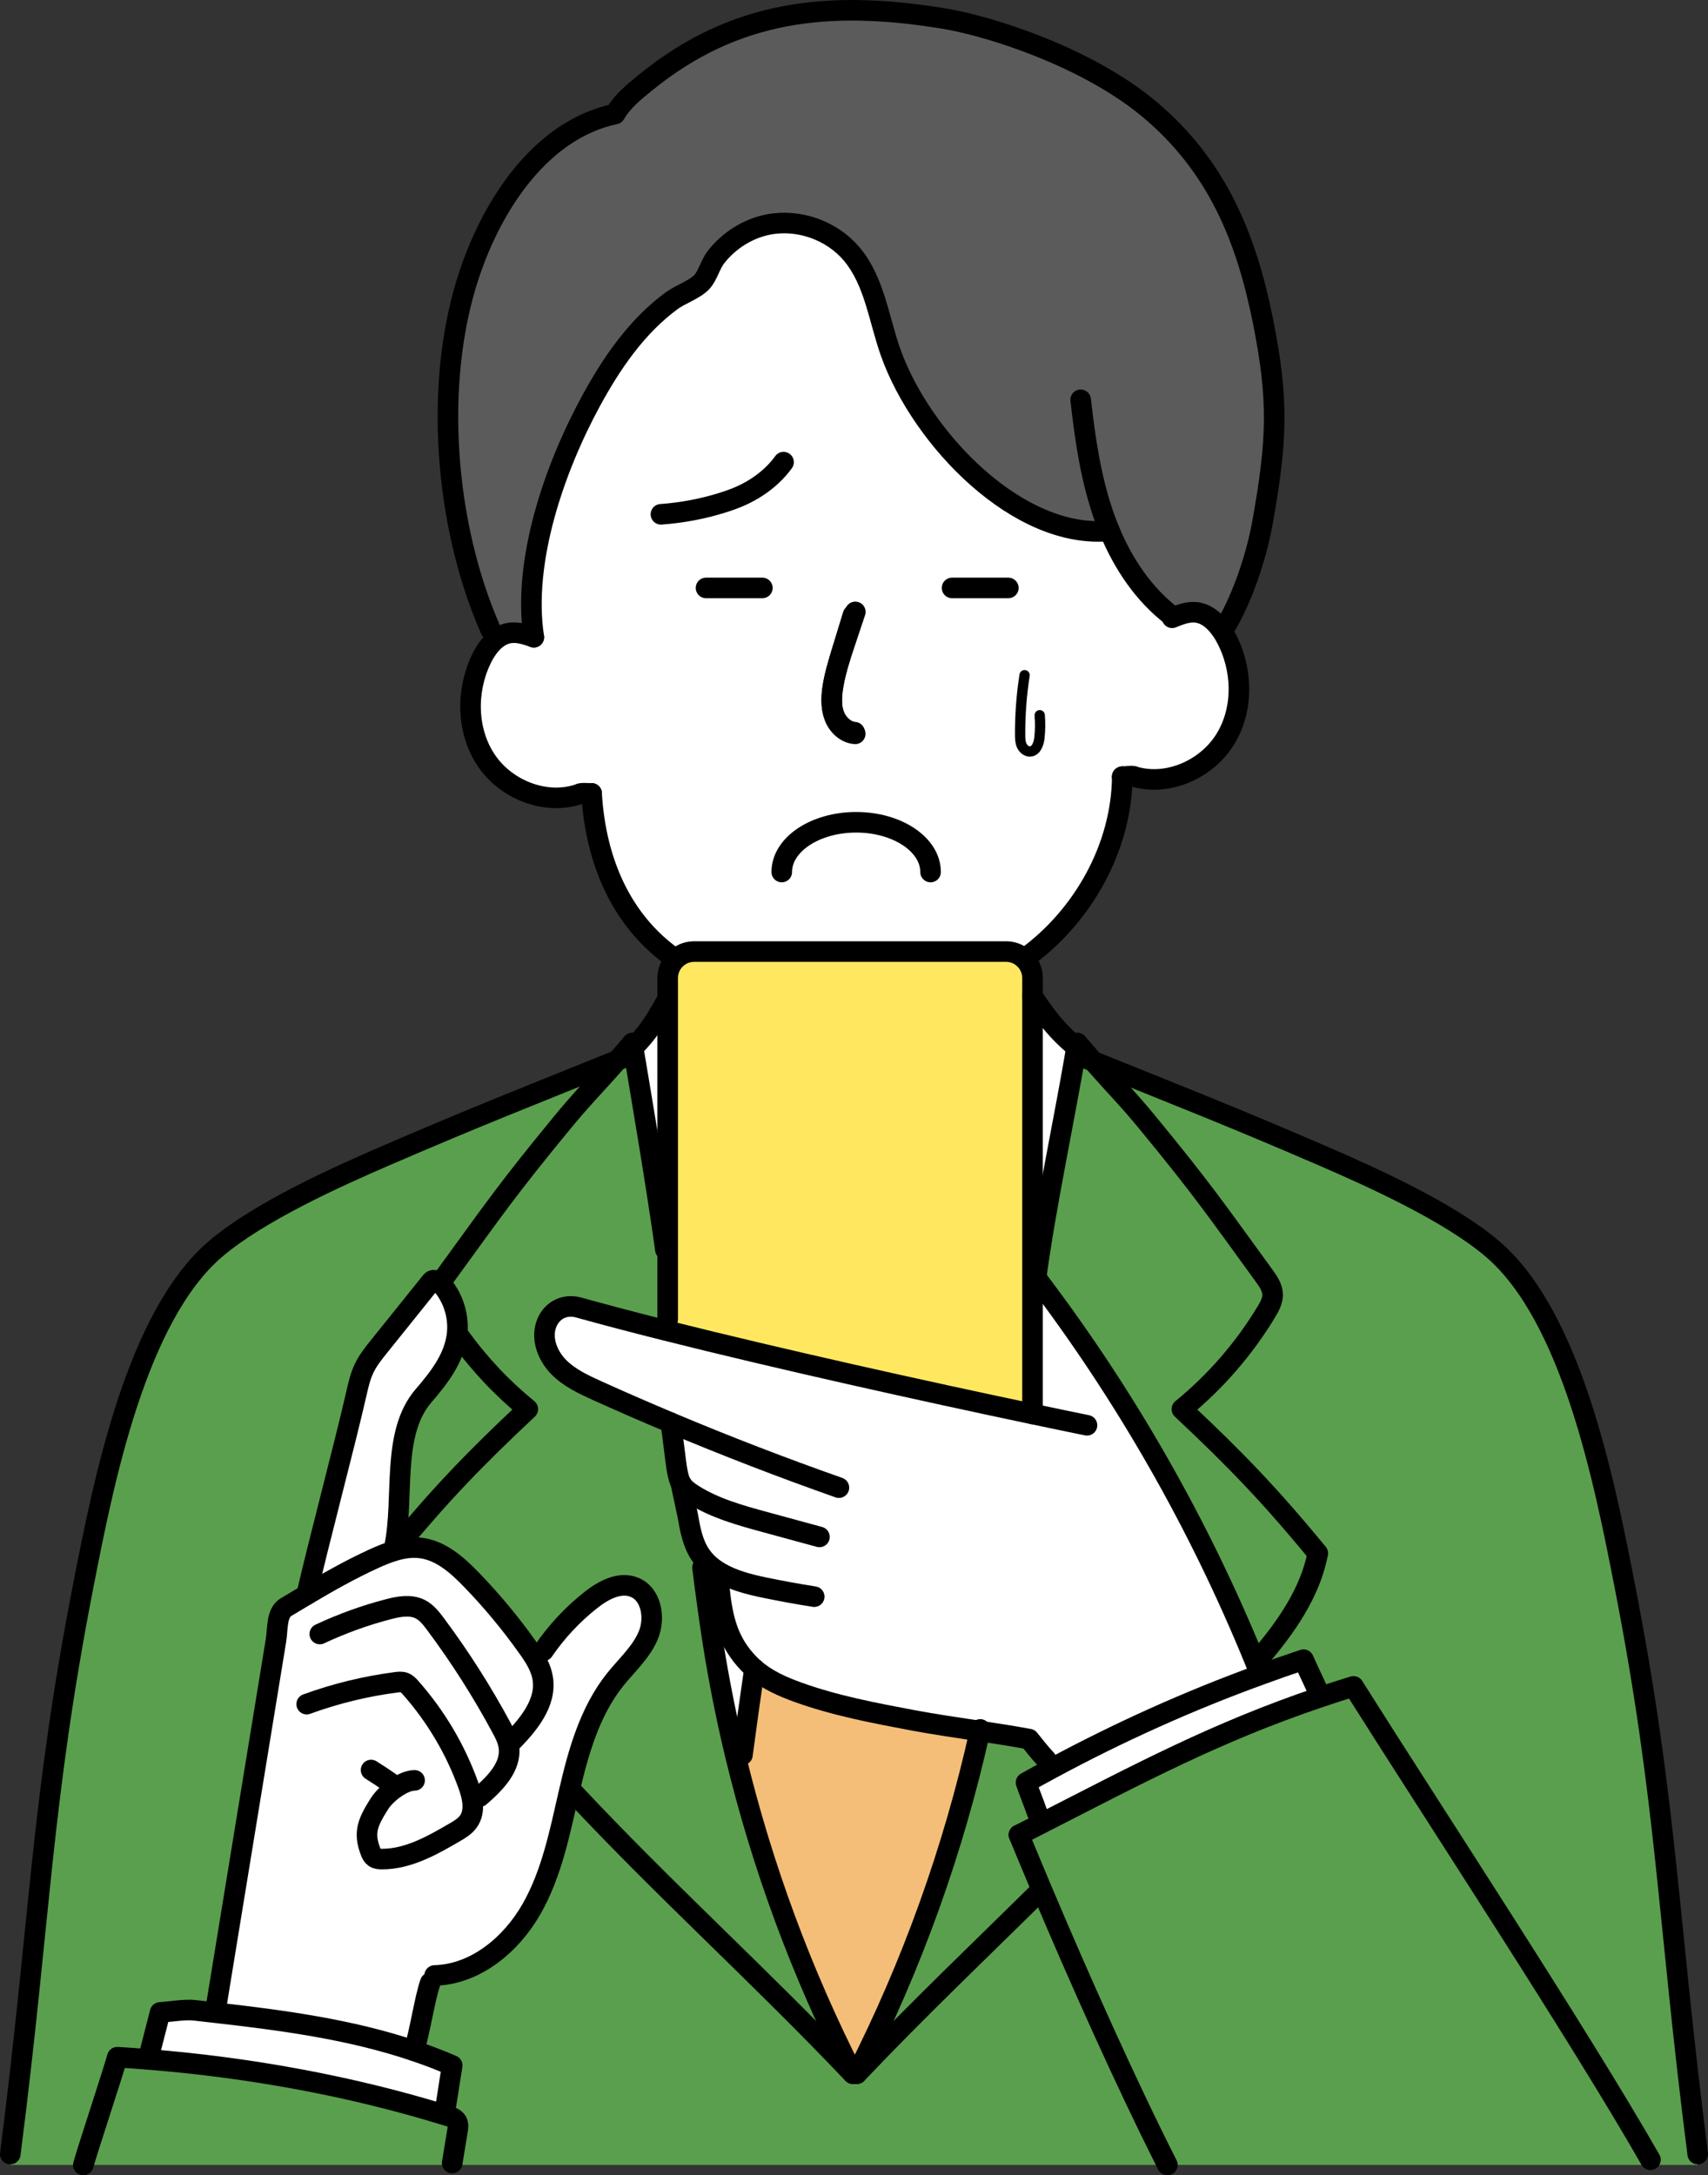 <?xml version="1.0" encoding="UTF-8"?>
<svg xmlns="http://www.w3.org/2000/svg" id="_レイヤー_2" data-name="レイヤー_2" viewBox="0 0 332.05 422.81">
  <rect x="0" y="0" width="332.05" height="422.81" fill="#333333" stroke="none"/>
  <defs>
    <style>
      .cls-1 {
        stroke-width: 4px;
      }

      .cls-1, .cls-2 {
        fill: none;
        stroke: #000;
        stroke-linecap: round;
        stroke-linejoin: round;
      }

      .cls-3 {
        fill: #5a9f4d;
      }

      .cls-4 {
        fill: #5b5b5b;
      }

      .cls-2 {
        stroke-width: 2px;
      }

      .cls-5 {
        fill: #fff;
      }

      .cls-6 {
        fill: #ffe85f;
      }

      .cls-7 {
        fill: #f4be78;
      }
    </style>
  </defs>
  <g id="_レイヤー_1-2" data-name="レイヤー_1">
    <g>
      <g>
        <path class="cls-5" d="M132.35,288.24c-.33-.62-.48-1.32-.63-2.02-.45-2.14-.91-7.56-1.37-9.7-4.76-2-9.5-4.06-14.21-6.19-2.7-1.22-5.45-2.5-7.53-4.61-2.07-2.11-3.36-5.26-2.48-8.08.88-2.83,3.52-4.28,6.37-3.49,5.02,1.4,10.7,2.89,16.78,4.42,22.3,5.61,50.09,11.78,71.45,16.27v-26.48h.69c17.36,22.83,31.71,47.94,42.54,74.5.35.85.69,1.7,1.03,2.56l.04.11c-13.98,5.08-27.58,11.2-40.67,18.27l-.98-1.8c-1.14-1.21-2.45-2.86-3.32-3.96-3.01-.56-6.27-1.07-9.56-1.56-4.42-.67-8.9-1.32-12.95-2.08-7.6-1.43-15.24-2.87-22.51-5.5-2.99-1.09-5.98-2.41-8.37-4.51-.15-.12-.3-.25-.44-.39-3.97-3.75-5.36-7.84-6.07-12.7-.23-1.63-.4-3.34-.55-5.15l.31-.51c-.99-.58-1.9-1.27-2.68-2.09-.4-.43-.77-.88-1.1-1.38-1.49-2.23-1.98-4.96-2.44-7.6-.13-.7-1.22-5.62-1.35-6.33Z"></path>
        <path class="cls-3" d="M16.2,420.81c.94-3.36,5.67-17.58,6.6-20.94,2.05.12,4.11.26,6.18.44,19.19,1.53,38.94,5.09,57.2,10.7.29.08.58.17.87.26.7.22,1.47.5,1.81,1.15.27.53.18,1.17.08,1.75-.41,2.53-.61,3.73-1.03,6.26v.38H16.2Z"></path>
        <path class="cls-7" d="M165.81,403.08c-9.97-19.56-17.63-40.31-22.79-61.65l1.32-.33c.74-5.59,1.52-11.15,2.33-16.71,2.39,2.1,5.38,3.42,8.37,4.51,7.27,2.63,14.91,4.07,22.51,5.5,4.05.76,8.53,1.41,12.95,2.08-5.14,23.09-13.2,45.53-23.93,66.6h-.76Z"></path>
        <path class="cls-5" d="M105.65,320.87c2.56-3.74,5.69-7.09,9.25-9.89,2.41-1.9,5.58-3.61,8.43-2.45,3.34,1.35,4.09,6,2.71,9.32-1.39,3.33-4.2,5.81-6.45,8.62-4.97,6.23-7.18,14.16-8.97,21.92-1.79,7.76-3.34,15.74-7.28,22.66-3.94,6.92-10.88,12.73-18.84,12.93l-.85,1.4c-1.07,2.93-2.14,10.3-3.21,13.23-12.37-4.16-25.52-5.92-38.59-7.4l.04-.39c3.92-24,7.85-48.01,11.77-72.01.35-2.14.06-5.28,1.91-6.4,1.35-.81,2.7-1.62,4.05-2.42,4.24-2.52,8.53-4.94,13.01-6.99,1.44-.66,2.94-1.28,4.48-1.7,1.56-.42,3.16-.62,4.77-.4,3.89.52,7.03,3.33,9.76,6.15,3.98,4.11,7.65,8.53,10.96,13.2.16.23.32.45.48.68l2.57-.06Z"></path>
        <path class="cls-5" d="M162.74,129.82c-.34,1.2-.63,2.41-.83,3.64-.17,1.04-.27,2.12-.2,3.17-.01.07,0,.15.01.22-.01-.07-.01-.14-.01-.22-.03-.88.04-1.77.16-2.64.19-1.41.5-2.79.87-4.17ZM195.59,184.96h-60.65c-1.42,0-2.7.58-3.64,1.51l-.45-.38c-9.97-7.12-15.05-18.53-15.84-31.86t0-.01h0c-.23.03-2.26-.15-2.34.11-6.51,2.26-14.23-.77-18.09-6.47-3.87-5.69-4.01-13.49-1.03-19.7.71-1.49,1.69-2.97,2.96-3.96.77-.6,1.63-1.03,2.61-1.17,1.58-.23,3.16.3,4.66.83-2.27-14.71,3.99-32.82,11.1-45.89,4.03-7.41,8.93-14.56,15.73-19.54,1.69-1.23,4.36-2.1,5.78-3.56,1.19-1.24,1.69-3.46,2.79-4.88,2.51-3.22,6.18-5.57,10.2-6.35,5.89-1.14,12.32,1.13,16.19,5.72,4.48,5.31,5.27,12.7,7.61,19.24,6.01,16.78,24.8,36.32,42.53,34.59,2.67,6.43,6.65,12.37,12.16,16.58v.31c1.47-.6,3.02-1.21,4.61-1.06,2.12.21,3.81,1.75,5.04,3.56.29.41.55.84.78,1.28,3.29,6.05,3.54,13.85-.04,19.73-3.57,5.89-11.13,9.3-17.74,7.37-.1-.25-2.1.02-2.34.02h0s-.03,0,0,0c-.13,13.7-7.59,27.02-18.68,35.11l-.64.05c-.88-.74-2.03-1.18-3.27-1.18Z"></path>
        <path class="cls-5" d="M129.8,194.91v48h-.44c-1.85-13.14-4.18-26.72-6.31-39.5l.33-.06c2.48-2.54,3.91-4.7,5.97-8.44h.45Z"></path>
        <path class="cls-5" d="M143.02,341.43c-1.51-6.26-2.81-12.57-3.89-18.92-.61-3.6-1.15-7.22-1.64-10.85l2.67-.36c.71,4.86,2.1,8.95,6.07,12.7.14.14.29.27.44.39-.81,5.56-1.59,11.12-2.33,16.71l-1.32.33Z"></path>
        <path class="cls-3" d="M226.95,420.81H87.91v-.38c.42-2.53.62-3.73,1.03-6.26.1-.58.19-1.22-.08-1.75-.34-.65-1.11-.93-1.81-1.15-.29-.09-.58-.18-.87-.26l.32-1.05c.15,0,.78-4.72,1.41-8.49-2.45-1.06-4.95-2.01-7.47-2.86,1.07-2.93,2.14-10.3,3.21-13.23l.85-1.4c7.96-.2,14.9-6.01,18.84-12.93,3.94-6.92,5.49-14.9,7.28-22.66l1.02.22c17.65,18.87,35.92,35.27,54.17,54.47h.76c12-12.63,24.02-24.05,35.87-35.76l.08-.03c7.48,17.7,16.35,37.55,24.43,53.52Z"></path>
        <path class="cls-5" d="M86.5,409.96l-.32,1.05c-18.26-5.61-38.01-9.17-57.2-10.7l.09-1.13c.69-2.68,1.38-5.35,2.06-8.02,1.85-.12,4.83-.62,6.67-.41,1.35.15,2.7.3,4.05.46,13.07,1.48,26.22,3.24,38.59,7.4,2.52.85,5.02,1.8,7.47,2.86-.63,3.77-1.26,8.49-1.41,8.49Z"></path>
        <path class="cls-5" d="M209.32,203.41c-2.35,13.97-5.98,30.74-7.9,44.95h-.69v-54.71c2.86,4.3,4.83,6.78,8.26,9.7l.33.06Z"></path>
        <path class="cls-5" d="M72.63,303c-4.48,2.05-8.77,4.47-13.01,6.99,2.23-9.82,7.43-29.29,9.66-39.1.38-1.69.77-3.39,1.52-4.95.76-1.57,1.86-2.95,2.96-4.31,3.36-4.18,6.72-8.36,10.08-12.55.14-.17.31-.24.5-.24.68,0,1.61.88,2.06,1.49,1.99,2.64,2.88,6.08,2.42,9.36-.01.06-.02.11-.03.17-.66,4.38-3.54,8.07-6.44,11.43-6.38,7.4-3.67,19.81-5.66,29.37l.32.27.1.37c-1.54.42-3.04,1.04-4.48,1.7Z"></path>
        <path class="cls-3" d="M102.61,273.9c-10.33,9.68-16.75,16.36-25.6,27.03l-.32-.27c1.99-9.56-.72-21.97,5.66-29.37,2.9-3.36,5.78-7.05,6.44-11.43l.69.12c3.74,5.19,8.17,9.88,13.13,13.92Z"></path>
        <path class="cls-3" d="M202.4,354.46c19.18-9.81,34.15-17.81,54.27-24.59,2.09-.71,4.24-1.4,6.46-2.08,14.95,23.74,43.73,67.51,57.73,92.01v1.01h-93.91c-8.08-15.97-16.95-35.82-24.43-53.52-1.54-3.65-3.02-7.21-4.43-10.63,1.46-.74,2.9-1.47,4.31-2.2Z"></path>
        <path class="cls-4" d="M139.18,49.99c-1.1,1.42-1.6,3.64-2.79,4.88-1.42,1.46-4.09,2.33-5.78,3.56-6.8,4.98-11.7,12.13-15.73,19.54-7.11,13.07-13.37,31.18-11.1,45.89-1.5-.53-3.08-1.06-4.66-.83-.98.14-1.84.57-2.61,1.17l-1.13-1.79c-8.95-20.32-11.17-48.04-4.15-69.1,4.62-13.85,14.11-28.13,28.35-31.15,1.48-2.57,3.86-4.45,6.16-6.31C142.81,2.06,160.96-.08,183.4,3.59c9.66,1.59,28.23,7.75,40.03,17.62,13.34,11.16,18.91,25.34,22.06,40.99,3.16,15.66,2.77,23.43-.01,39.16-1.25,7.12-4.28,15.83-7.66,21.05l-.3.17c-1.23-1.81-2.92-3.35-5.04-3.56-1.59-.15-3.14.46-4.61,1.06v-.31c-5.51-4.21-9.49-10.15-12.16-16.58-17.73,1.73-36.52-17.81-42.53-34.59-2.34-6.54-3.13-13.93-7.61-19.24-3.87-4.59-10.3-6.86-16.19-5.72-4.02.78-7.69,3.13-10.2,6.35Z"></path>
        <path class="cls-3" d="M200.06,338.04c.87,1.1,2.18,2.75,3.32,3.96l.98,1.8c-1.64.88-3.27,1.78-4.89,2.69.51,1.51,1.64,4.32,2.15,5.83l.78,2.14c-1.41.73-2.85,1.46-4.31,2.2,1.41,3.42,2.89,6.98,4.43,10.63l-.08.03c-11.85,11.71-23.87,23.13-35.87,35.76,10.73-21.07,18.79-43.51,23.93-66.6,3.29.49,6.55,1,9.56,1.56Z"></path>
        <path class="cls-6" d="M134.94,184.96h60.65c1.24,0,2.39.44,3.27,1.18,1.14.94,1.87,2.37,1.87,3.97v84.73c-21.36-4.49-49.15-10.66-71.45-16.27l.52-2.1v-66.36c0-1.42.58-2.71,1.5-3.64.94-.93,2.22-1.51,3.64-1.51Z"></path>
        <path class="cls-3" d="M77.01,300.93c8.85-10.67,15.27-17.35,25.6-27.03-4.96-4.04-9.39-8.73-13.13-13.92l-.69-.12c.01-.06.02-.11.03-.17.46-3.28-.43-6.72-2.42-9.36-.45-.61-1.38-1.49-2.06-1.49l1.87-.3c.14-.2.29-.4.43-.6,9.74-13.39,12.07-16.85,22.58-29.64,3.97-4.83,5.64-6.36,10.79-12.19.87-.98,1.83-2.09,2.93-3.36.04.22.07.44.11.66,2.13,12.78,4.46,26.36,6.31,39.5h.44v13.56l-.52,2.1c-6.08-1.53-11.76-3.02-16.78-4.42-2.85-.79-5.49.66-6.37,3.49-.88,2.82.41,5.97,2.48,8.08,2.08,2.11,4.83,3.39,7.53,4.61,4.71,2.13,9.45,4.19,14.21,6.19.46,2.14.92,7.56,1.37,9.7.15.7.3,1.4.63,2.02.13.71,1.22,5.63,1.35,6.33.46,2.64.95,5.37,2.44,7.6.33.5.7.95,1.1,1.38l-.66,1.14c.28,2.33.58,4.65.91,6.97.49,3.63,1.03,7.25,1.64,10.85,1.08,6.35,2.38,12.66,3.89,18.92,5.16,21.34,12.82,42.09,22.79,61.65-18.25-19.2-36.52-35.6-54.17-54.47l-1.02-.22c1.79-7.76,4-15.69,8.97-21.92,2.25-2.81,5.06-5.29,6.45-8.62,1.38-3.32.63-7.97-2.71-9.32-2.85-1.16-6.02.55-8.43,2.45-3.56,2.8-6.69,6.15-9.25,9.89l-2.57.06c-.16-.23-.32-.45-.48-.68-3.31-4.67-6.98-9.09-10.96-13.2-2.73-2.82-5.87-5.63-9.76-6.15-1.61-.22-3.21-.02-4.77.4l-.1-.37Z"></path>
        <path class="cls-3" d="M212.54,206.31c5.02,5.67,6.69,7.21,10.62,11.99,10.51,12.79,12.84,16.25,22.58,29.64.81,1.12,1.66,2.34,1.67,3.73,0,1.19-.59,2.28-1.21,3.3-4.33,7.19-9.92,13.63-16.43,18.93,10.64,9.98,17.13,16.76,26.42,28.02-1.46,7.59-6.11,14.36-11.58,20.68l-.65.26c-10.83-26.56-25.18-51.67-42.54-74.5,1.92-14.21,5.55-30.98,7.9-44.95.04-.22.07-.44.11-.66,1.17,1.35,2.2,2.52,3.11,3.56Z"></path>
        <path class="cls-3" d="M109.22,218.3c-10.51,12.79-12.84,16.25-22.58,29.64-.14.2-.29.4-.43.6l-1.87.3c-.19,0-.36.07-.5.24-3.36,4.19-6.72,8.37-10.08,12.55-1.1,1.36-2.2,2.74-2.96,4.31-.75,1.56-1.14,3.26-1.52,4.95-2.23,9.81-7.43,29.28-9.66,39.1-1.35.8-2.7,1.61-4.05,2.42-1.85,1.12-1.56,4.26-1.91,6.4-3.92,24-7.85,48.01-11.77,72.01l-.04.39c-1.35-.16-2.7-.31-4.05-.46-1.84-.21-4.82.29-6.67.41-.68,2.67-1.37,5.34-2.06,8.02l-.09,1.13c-2.07-.18-4.13-.32-6.18-.44-.93,3.36-5.66,17.58-6.6,20.94H2v-2.12c5.92-46.21,5.94-68.21,14.2-110.54,3.9-19.95,10.23-52.18,25.69-65.38,8.35-7.14,23.32-13.92,33.41-18.27,17.41-7.51,27.61-11.5,44.71-18.39-5.15,5.83-6.82,7.36-10.79,12.19Z"></path>
        <path class="cls-3" d="M320.86,419.8c-14-24.5-42.78-68.27-57.73-92.01-2.22.68-4.37,1.37-6.46,2.08l-.2-.61c-1.5-3.37-1.55-3.3-3.05-6.66-2.81.93-5.61,1.91-8.39,2.93l-.04-.11c-.34-.86-.68-1.71-1.03-2.56l.65-.26c5.47-6.32,10.12-13.09,11.58-20.68-9.29-11.26-15.78-18.04-26.42-28.02,6.51-5.3,12.1-11.74,16.43-18.93.62-1.02,1.22-2.11,1.21-3.3-.01-1.39-.86-2.61-1.67-3.73-9.74-13.39-12.07-16.85-22.58-29.64-3.93-4.78-5.6-6.32-10.62-11.99,16.8,6.77,26.98,10.75,44.21,18.19,10.09,4.35,25.06,11.13,33.41,18.27,15.46,13.2,21.79,45.43,25.69,65.38,8.26,42.33,8.28,64.33,14.2,110.54v2.12h-9.19v-1.01Z"></path>
        <path class="cls-5" d="M204.36,343.8c13.09-7.07,26.69-13.19,40.67-18.27,2.78-1.02,5.58-2,8.39-2.93,1.5,3.36,1.55,3.29,3.05,6.66l.2.61c-20.12,6.78-35.09,14.78-54.27,24.59l-.78-2.14c-.51-1.51-1.64-4.32-2.15-5.83,1.62-.91,3.25-1.81,4.89-2.69Z"></path>
      </g>
      <g>
        <path class="cls-1" d="M121.65,205.44c-.56.22-1.1.45-1.64.67-17.1,6.89-27.3,10.88-44.71,18.39-10.09,4.35-25.06,11.13-33.41,18.27-15.46,13.2-21.79,45.43-25.69,65.38-8.26,42.33-8.28,64.33-14.2,110.54"></path>
        <path class="cls-1" d="M129.8,256.47v-66.36c0-1.42.58-2.71,1.5-3.64.94-.93,2.22-1.51,3.64-1.51h60.65c1.24,0,2.39.44,3.27,1.18,1.14.94,1.87,2.37,1.87,3.97v84.73"></path>
        <path class="cls-1" d="M211.32,277.04c-3.29-.67-6.84-1.41-10.59-2.2-21.36-4.49-49.15-10.66-71.45-16.27-6.08-1.53-11.76-3.02-16.78-4.42-2.85-.79-5.49.66-6.37,3.49-.88,2.82.41,5.97,2.48,8.08,2.08,2.11,4.83,3.39,7.53,4.61,4.71,2.13,9.45,4.19,14.21,6.19,10.78,4.54,21.7,8.75,32.74,12.64"></path>
        <path class="cls-1" d="M130.35,276.52c.46,2.14.92,7.56,1.37,9.7.15.7.3,1.4.63,2.02.54,1,1.49,1.7,2.44,2.3,4.24,2.66,9.15,4.01,13.99,5.33,3.51.95,7.02,1.91,10.53,2.87"></path>
        <path class="cls-1" d="M132.35,288.24c.13.71,1.22,5.63,1.35,6.33.46,2.64.95,5.37,2.44,7.6.33.5.7.95,1.1,1.38.78.82,1.69,1.51,2.68,2.09,2.55,1.51,5.65,2.31,8.6,2.93,3.24.67,6.5,1.27,9.77,1.78"></path>
        <path class="cls-1" d="M203.38,342c-1.14-1.21-2.45-2.86-3.32-3.96-3.01-.56-6.27-1.07-9.56-1.56-4.42-.67-8.9-1.32-12.95-2.08-7.6-1.43-15.24-2.87-22.51-5.5-2.99-1.09-5.98-2.41-8.37-4.51-.15-.12-.3-.25-.44-.39-3.97-3.75-5.36-7.84-6.07-12.7-.23-1.63-.4-3.34-.55-5.15"></path>
        <path class="cls-1" d="M201.42,248.36c17.36,22.83,31.71,47.94,42.54,74.5.35.85.69,1.7,1.03,2.56"></path>
        <path class="cls-1" d="M198.09,356.66c1.46-.74,2.9-1.47,4.31-2.2,19.18-9.81,34.15-17.81,54.27-24.59,2.09-.71,4.24-1.4,6.46-2.08,14.95,23.74,43.73,67.51,57.73,92.01"></path>
        <path class="cls-1" d="M256.47,329.26c-1.5-3.37-1.55-3.3-3.05-6.66-2.81.93-5.61,1.91-8.39,2.93-13.98,5.08-27.58,11.2-40.67,18.27-1.64.88-3.27,1.78-4.89,2.69.51,1.51,1.64,4.32,2.15,5.83"></path>
        <path class="cls-1" d="M198.09,356.66c1.41,3.42,2.89,6.98,4.43,10.63,7.48,17.7,16.35,37.55,24.43,53.52"></path>
        <path class="cls-1" d="M105.65,320.87c2.56-3.74,5.69-7.09,9.25-9.89,2.41-1.9,5.58-3.61,8.43-2.45,3.34,1.35,4.09,6,2.71,9.32-1.39,3.33-4.2,5.81-6.45,8.62-4.97,6.23-7.18,14.16-8.97,21.92-1.79,7.76-3.34,15.74-7.28,22.66-3.94,6.92-10.88,12.73-18.84,12.93"></path>
        <path class="cls-1" d="M99.17,338.85c3.48-3.49,7.16-7.85,6.33-12.7-.32-1.91-1.32-3.62-2.42-5.22-.16-.23-.32-.45-.48-.68-3.31-4.67-6.98-9.09-10.96-13.2-2.73-2.82-5.87-5.63-9.76-6.15-1.61-.22-3.21-.02-4.77.4-1.54.42-3.04,1.04-4.48,1.7-4.48,2.05-8.77,4.47-13.01,6.99-1.35.8-2.7,1.61-4.05,2.42-1.85,1.12-1.56,4.26-1.91,6.4-3.92,24-7.85,48.01-11.77,72.01"></path>
        <path class="cls-1" d="M62.17,317.61c4.29-2.01,8.76-3.63,13.34-4.82,2.04-.53,4.29-.95,6.17-.01,1.25.63,2.15,1.78,2.99,2.91,4.76,6.38,9.05,13.12,12.82,20.13.63,1.17,1.26,2.38,1.44,3.7.55,3.88-2.7,7.14-5.67,9.7"></path>
        <path class="cls-1" d="M59.62,331.24c5.61-2.05,11.45-3.47,17.37-4.24.54-.07,1.1-.13,1.61.06.5.19.89.61,1.24,1.01,4.87,5.51,8.69,11.94,11.18,18.86.85,2.34,1.48,5.14.02,7.15-.66.92-1.67,1.52-2.65,2.09-4.4,2.56-9.06,5.2-14.15,5.19-.51,0-1.06-.04-1.47-.35-.34-.24-.54-.63-.69-1.01-1.52-3.83-.53-5.87,1.66-9.36,1.31-2.09,4.65-4.58,6.86-4.58"></path>
        <path class="cls-1" d="M72.14,344.05c1.27.79,2.48,1.59,3.63,2.4"></path>
        <path class="cls-1" d="M83.65,385.38c-1.07,2.93-2.14,10.3-3.21,13.23"></path>
        <path class="cls-1" d="M29.07,399.18c.69-2.68,1.38-5.35,2.06-8.02,1.85-.12,4.83-.62,6.67-.41,1.35.15,2.7.3,4.05.46,13.07,1.48,26.22,3.24,38.59,7.4,2.52.85,5.02,1.8,7.47,2.86-.63,3.77-1.26,8.49-1.41,8.49-.01,0-.02-.03-.03-.1"></path>
        <path class="cls-1" d="M16.2,420.81c.94-3.36,5.67-17.58,6.6-20.94,2.05.12,4.11.26,6.18.44,19.19,1.53,38.94,5.09,57.2,10.7.29.08.58.17.87.26.7.22,1.47.5,1.81,1.15.27.53.18,1.17.08,1.75-.41,2.53-.61,3.73-1.03,6.26"></path>
        <path class="cls-1" d="M59.62,309.99c2.23-9.82,7.43-29.29,9.66-39.1.38-1.69.77-3.39,1.52-4.95.76-1.57,1.86-2.95,2.96-4.31,3.36-4.18,6.72-8.36,10.08-12.55.14-.17.31-.24.5-.24.68,0,1.61.88,2.06,1.49,1.99,2.64,2.88,6.08,2.42,9.36-.01.06-.02.11-.03.17-.66,4.38-3.54,8.07-6.44,11.43-6.38,7.4-3.67,19.81-5.66,29.37"></path>
        <path class="cls-1" d="M210.4,205.44c.73.29,1.44.58,2.14.87,16.8,6.77,26.98,10.75,44.21,18.19,10.09,4.35,25.06,11.13,33.41,18.27,15.46,13.2,21.79,45.43,25.69,65.38,8.26,42.33,8.28,64.33,14.2,110.54"></path>
        <path class="cls-1" d="M111.64,348.61c17.65,18.87,35.92,35.27,54.17,54.47"></path>
        <path class="cls-1" d="M89.48,259.98c3.74,5.19,8.17,9.88,13.13,13.92-10.33,9.68-16.75,16.36-25.6,27.03"></path>
        <path class="cls-1" d="M122.94,202.75c-1.1,1.27-2.06,2.38-2.93,3.36-5.15,5.83-6.82,7.36-10.79,12.19-10.51,12.79-12.84,16.25-22.58,29.64-.14.2-.29.4-.43.6"></path>
        <path class="cls-1" d="M123.38,203.35c2.48-2.54,3.91-4.7,5.97-8.44"></path>
        <path class="cls-1" d="M136.58,304.69c.28,2.33.58,4.65.91,6.97.49,3.63,1.03,7.25,1.64,10.85,1.08,6.35,2.38,12.66,3.89,18.92,5.16,21.34,12.82,42.09,22.79,61.65"></path>
        <path class="cls-1" d="M122.94,202.75c.04.22.07.44.11.66,2.13,12.78,4.46,26.36,6.31,39.5"></path>
        <path class="cls-1" d="M146.67,324.38h0c-.81,5.57-1.59,11.13-2.33,16.72"></path>
        <path class="cls-1" d="M202.44,367.32c-11.85,11.71-23.87,23.13-35.87,35.76"></path>
        <path class="cls-1" d="M209.43,202.75c1.17,1.35,2.2,2.52,3.11,3.56,5.02,5.67,6.69,7.21,10.62,11.99,10.51,12.79,12.84,16.25,22.58,29.64.81,1.12,1.66,2.34,1.67,3.73,0,1.19-.59,2.28-1.21,3.3-4.33,7.19-9.92,13.63-16.43,18.93,10.64,9.98,17.13,16.76,26.42,28.02-1.46,7.59-6.11,14.36-11.58,20.68"></path>
        <path class="cls-1" d="M208.99,203.35c-3.43-2.92-5.4-5.4-8.26-9.7"></path>
        <path class="cls-1" d="M190.57,336.16c-.02.11-.05.21-.07.32-5.14,23.09-13.2,45.53-23.93,66.6"></path>
        <path class="cls-1" d="M209.43,202.75c-.04.22-.07.44-.11.66-2.35,13.97-5.98,30.74-7.9,44.95"></path>
        <path class="cls-2" d="M199.19,131.24c-.6,3.83-.89,7.71-.87,11.59,0,.71.02,1.45.32,2.1s.95,1.19,1.66,1.14c1.16-.1,1.65-1.5,1.77-2.65.16-1.46.18-2.94.06-4.4.01.26.02.53.03.8"></path>
        <path class="cls-1" d="M115.01,154.23c.79,13.33,5.87,24.74,15.84,31.86"></path>
        <path class="cls-1" d="M115.01,154.23s.03,0,0-.01h0Z"></path>
        <path class="cls-1" d="M103.78,123.86c-1.5-.53-3.08-1.06-4.66-.83-.98.14-1.84.57-2.61,1.17-1.27.99-2.25,2.47-2.96,3.96-2.98,6.21-2.84,14.01,1.03,19.7,3.86,5.7,11.58,8.73,18.09,6.47.08-.26,2.11-.08,2.34-.1"></path>
        <path class="cls-1" d="M218.18,150.98c-.13,13.7-7.59,27.02-18.68,35.11"></path>
        <path class="cls-1" d="M218.18,150.98s-.03,0,0-.01h0Z"></path>
        <path class="cls-1" d="M227.87,120.08c1.47-.6,3.02-1.21,4.61-1.06,2.12.21,3.81,1.75,5.04,3.56.29.41.55.84.78,1.28,3.29,6.05,3.54,13.85-.04,19.73-3.57,5.89-11.13,9.3-17.74,7.37-.1-.25-2.1.02-2.34.02"></path>
        <path class="cls-1" d="M180.91,169.5c0-5.34-6.47-9.67-14.46-9.67s-14.47,4.33-14.47,9.67"></path>
        <path class="cls-1" d="M162.74,129.82c-.37,1.38-.68,2.76-.87,4.17-.12.87-.19,1.76-.16,2.64,0,.08,0,.15.01.22.04.87.2,1.72.52,2.53.67,1.69,2.2,3.14,4.02,3.26"></path>
        <path class="cls-1" d="M165.82,119.55l-1.89,6.18c-.35,1.14-.7,2.29-1.01,3.44"></path>
        <path class="cls-1" d="M215.71,103.19c-17.73,1.73-36.52-17.81-42.53-34.59-2.34-6.54-3.13-13.93-7.61-19.24-3.87-4.59-10.3-6.86-16.19-5.72-4.02.78-7.69,3.13-10.2,6.35-1.1,1.42-1.6,3.64-2.79,4.88-1.42,1.46-4.09,2.33-5.78,3.56-6.8,4.98-11.7,12.13-15.73,19.54-7.11,13.07-13.37,31.18-11.1,45.89"></path>
        <path class="cls-1" d="M166.28,118.94c-.69,2.07-1.38,4.13-2.07,6.2-.45,1.34-.9,2.68-1.29,4.03-.07.22-.13.43-.18.65-.34,1.2-.63,2.41-.83,3.64-.17,1.04-.27,2.12-.2,3.17-.01.07,0,.15.01.22.05.71.19,1.4.43,2.07.64,1.73,2.15,3.24,3.99,3.4"></path>
        <path class="cls-1" d="M210.09,77.71c.88,7.78,2.01,15.6,4.65,22.97.3.84.63,1.68.97,2.51,2.67,6.43,6.65,12.37,12.16,16.58"></path>
        <path class="cls-1" d="M237.82,122.41c3.38-5.22,6.41-13.93,7.66-21.05,2.78-15.73,3.17-23.5.01-39.16-3.15-15.65-8.72-29.83-22.06-40.99-11.8-9.87-30.37-16.03-40.03-17.62-22.44-3.67-40.59-1.53-57.66,12.26-2.3,1.86-4.68,3.74-6.16,6.31-14.24,3.02-23.73,17.3-28.35,31.15-7.02,21.06-4.8,48.78,4.15,69.1"></path>
        <path class="cls-1" d="M152.33,89.83c-2.02,2.8-5.02,5.13-8.56,6.67-1.06.46-2.16.85-3.29,1.2-3.83,1.21-7.88,1.97-11.99,2.27"></path>
        <line class="cls-1" x1="185.09" y1="114.28" x2="196.03" y2="114.28"></line>
        <line class="cls-1" x1="137.26" y1="114.28" x2="148.21" y2="114.28"></line>
      </g>
    </g>
  </g>
</svg>
